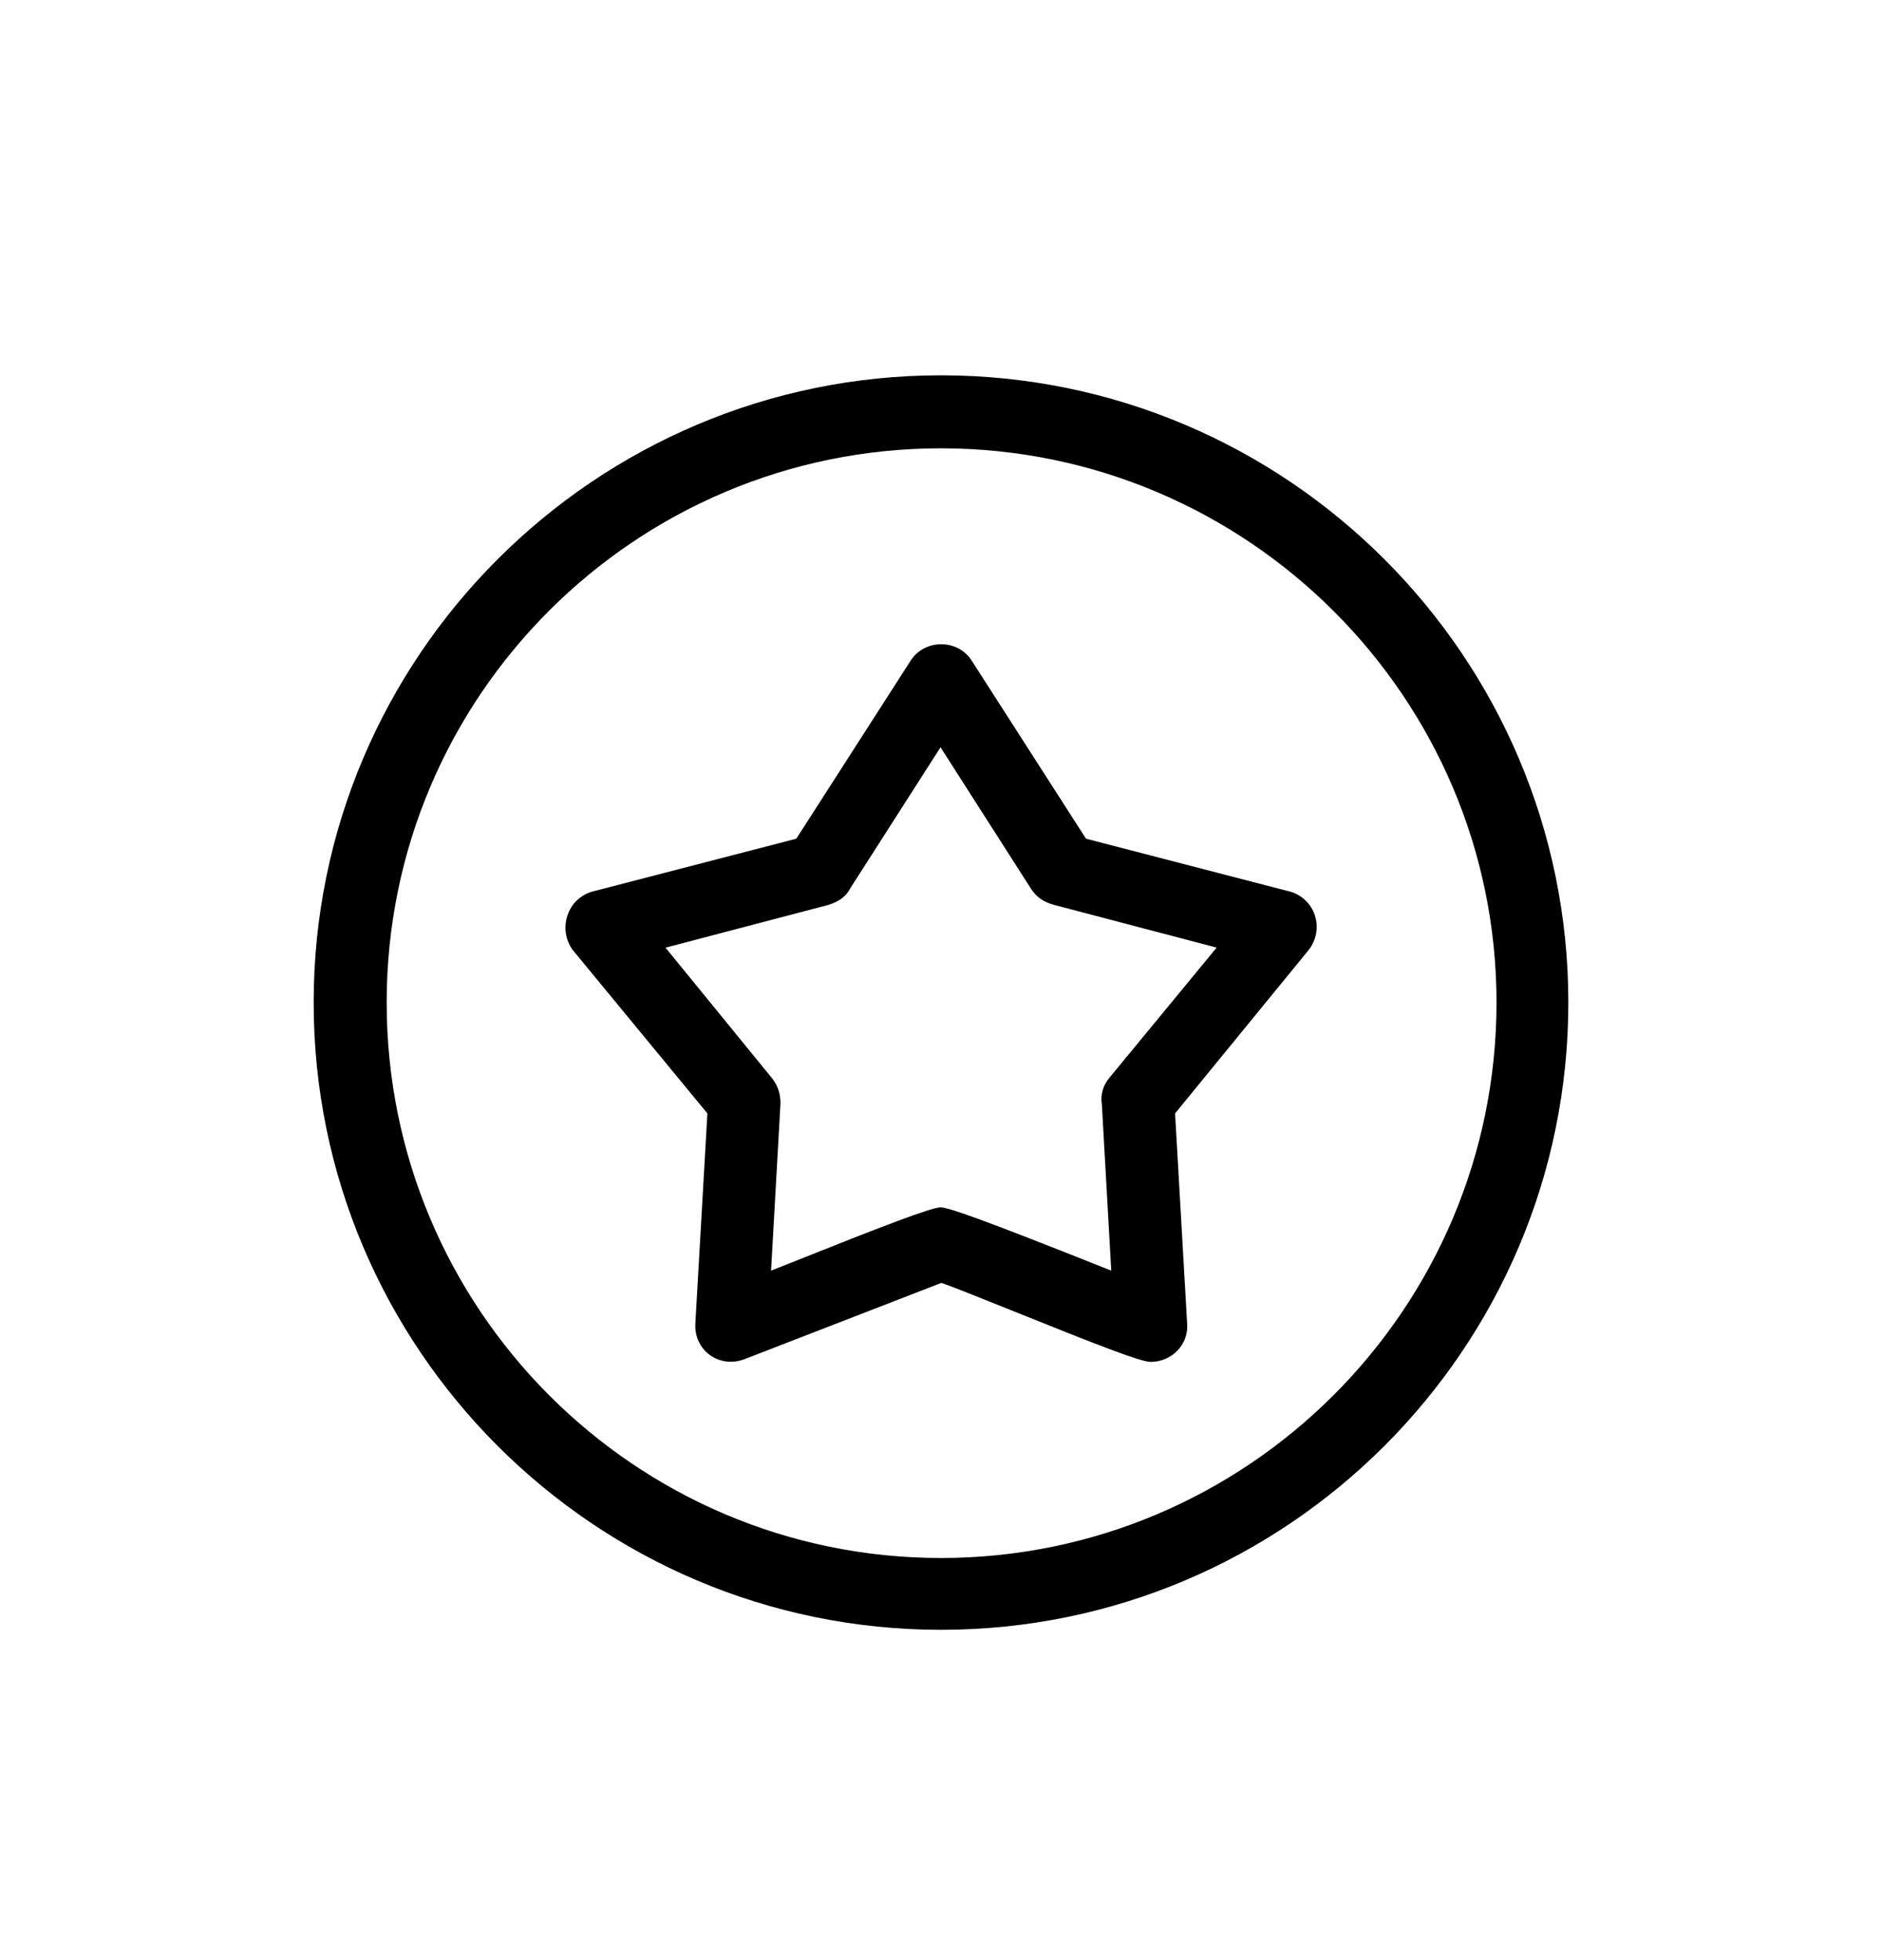 <svg width="24" height="25" viewBox="0 0 24 25" fill="none" xmlns="http://www.w3.org/2000/svg">
<path d="M12 4.787C7.589 4.787 4 8.376 4 12.787C4 17.199 7.589 20.787 12 20.787C16.412 20.787 20 17.199 20 12.787C20 8.376 16.411 4.787 12 4.787ZM19.084 12.787C19.084 16.693 15.906 19.871 12 19.871C8.094 19.871 4.931 16.693 4.931 12.787C4.931 8.881 8.102 5.718 12 5.718C15.898 5.718 19.084 8.889 19.084 12.787Z" fill="black"/>
<path d="M16.448 11.371L13.849 10.697L12.387 8.419C12.303 8.292 12.159 8.216 12.002 8.217C11.845 8.217 11.701 8.292 11.616 8.421L10.155 10.697L7.555 11.371C7.405 11.413 7.29 11.522 7.238 11.671C7.186 11.822 7.21 11.99 7.304 12.117L9.021 14.201L8.867 16.885C8.859 17.044 8.928 17.193 9.053 17.283C9.179 17.374 9.344 17.393 9.495 17.335L12.003 16.363C12.107 16.394 12.513 16.558 12.906 16.716C14.028 17.168 14.549 17.37 14.674 17.37C14.805 17.37 14.931 17.316 15.019 17.222C15.105 17.13 15.148 17.01 15.139 16.884L14.985 14.201L16.685 12.121C16.786 11.994 16.817 11.828 16.768 11.676C16.72 11.527 16.601 11.414 16.45 11.371L16.448 11.371ZM14.051 14.079L14.171 16.206C14.105 16.18 14.024 16.148 13.932 16.111C12.589 15.578 12.1 15.399 11.995 15.399C11.878 15.399 11.238 15.645 10.098 16.101C9.996 16.141 9.906 16.177 9.833 16.206L9.953 14.075V14.069C9.953 13.948 9.917 13.842 9.846 13.753L8.487 12.087L10.566 11.541L10.571 11.539C10.656 11.511 10.775 11.46 10.837 11.339L11.994 9.531L13.154 11.345C13.22 11.443 13.306 11.503 13.437 11.54L15.515 12.086L14.142 13.753C14.066 13.848 14.034 13.96 14.05 14.078L14.051 14.079Z" fill="black"/>
</svg>
